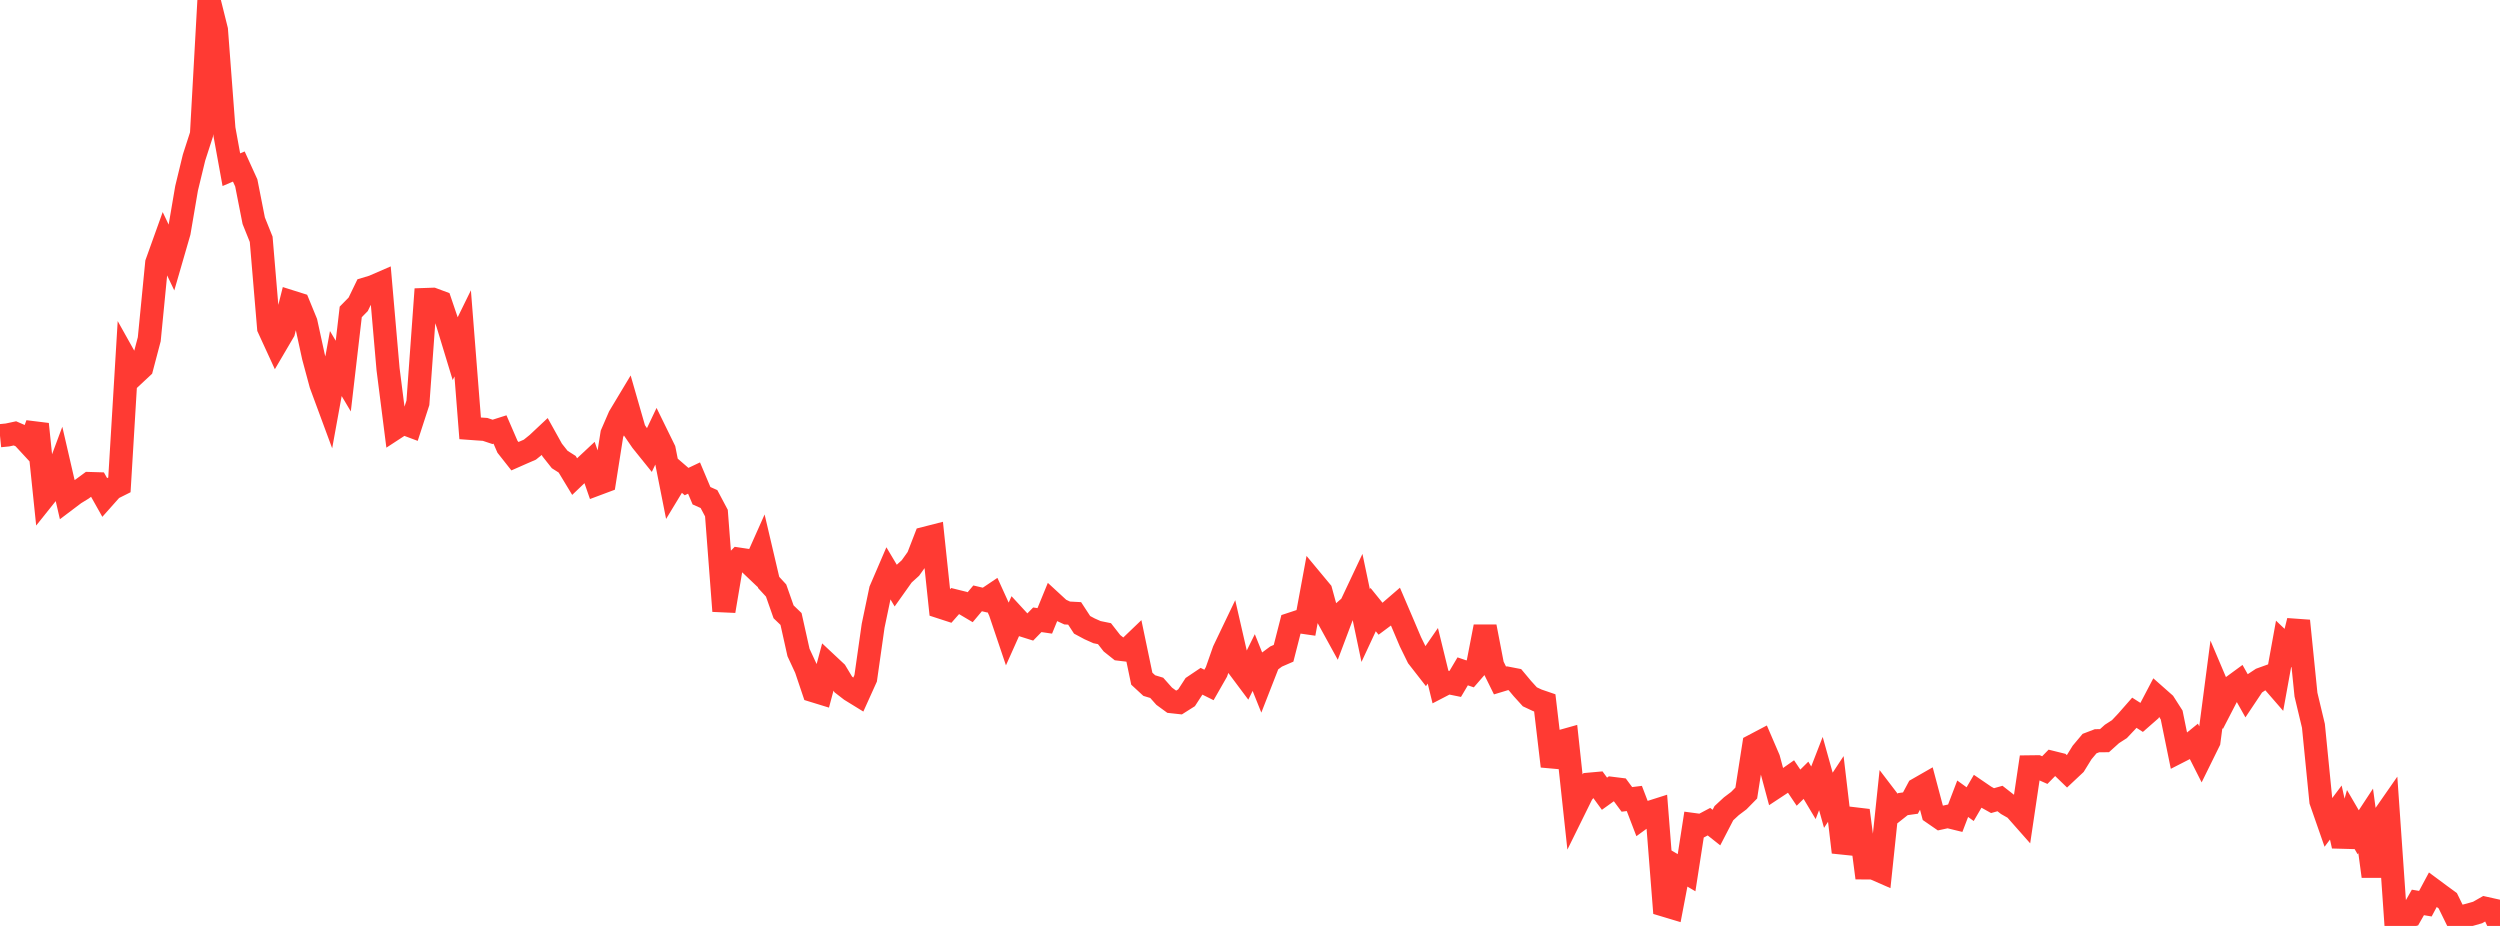 <?xml version="1.0" standalone="no"?>
<!DOCTYPE svg PUBLIC "-//W3C//DTD SVG 1.1//EN" "http://www.w3.org/Graphics/SVG/1.1/DTD/svg11.dtd">

<svg width="135" height="50" viewBox="0 0 135 50" preserveAspectRatio="none" 
  xmlns="http://www.w3.org/2000/svg"
  xmlns:xlink="http://www.w3.org/1999/xlink">


<polyline points="0.0, 23.528 0.403, 23.488 0.806, 23.402 1.209, 23.577 1.612, 24.013 2.015, 22.904 2.418, 26.798 2.821, 26.294 3.224, 25.213 3.627, 26.959 4.03, 26.655 4.433, 26.408 4.836, 26.111 5.239, 26.123 5.642, 26.839 6.045, 26.386 6.448, 26.184 6.851, 19.503 7.254, 20.223 7.657, 19.847 8.06, 18.319 8.463, 14.201 8.866, 13.078 9.269, 13.927 9.672, 12.535 10.075, 10.17 10.478, 8.507 10.881, 7.26 11.284, 0.0 11.687, 1.617 12.09, 6.95 12.493, 9.164 12.896, 8.992 13.299, 9.877 13.701, 11.919 14.104, 12.922 14.507, 17.711 14.91, 18.588 15.313, 17.901 15.716, 16.297 16.119, 16.424 16.522, 17.408 16.925, 19.26 17.328, 20.758 17.731, 21.848 18.134, 19.631 18.537, 20.309 18.94, 16.843 19.343, 16.433 19.746, 15.6 20.149, 15.479 20.552, 15.304 20.955, 19.933 21.358, 23.105 21.761, 22.842 22.164, 22.993 22.567, 21.753 22.97, 16.175 23.373, 16.161 23.776, 16.311 24.179, 17.498 24.582, 18.824 24.985, 18.002 25.388, 23.131 25.791, 23.16 26.194, 23.187 26.597, 23.321 27.0, 23.193 27.403, 24.124 27.806, 24.635 28.209, 24.457 28.612, 24.282 29.015, 23.957 29.418, 23.579 29.821, 24.304 30.224, 24.813 30.627, 25.069 31.03, 25.735 31.433, 25.35 31.836, 24.973 32.239, 26.138 32.642, 25.987 33.045, 23.429 33.448, 22.499 33.851, 21.828 34.254, 23.23 34.657, 23.817 35.06, 24.317 35.463, 23.467 35.866, 24.289 36.269, 26.322 36.672, 25.657 37.075, 26.005 37.478, 25.814 37.881, 26.769 38.284, 26.949 38.687, 27.708 39.09, 32.995 39.493, 30.604 39.896, 30.193 40.299, 30.253 40.701, 30.635 41.104, 29.731 41.507, 31.451 41.91, 31.889 42.313, 33.038 42.716, 33.425 43.119, 35.234 43.522, 36.103 43.925, 37.299 44.328, 37.423 44.731, 35.912 45.134, 36.289 45.537, 36.96 45.94, 37.272 46.343, 37.52 46.746, 36.628 47.149, 33.793 47.552, 31.863 47.955, 30.926 48.358, 31.604 48.761, 31.037 49.164, 30.671 49.567, 30.106 49.97, 29.064 50.373, 28.961 50.776, 32.778 51.179, 32.909 51.582, 32.451 51.985, 32.551 52.388, 32.79 52.791, 32.311 53.194, 32.406 53.597, 32.135 54.0, 33.021 54.403, 34.216 54.806, 33.316 55.209, 33.754 55.612, 33.881 56.015, 33.468 56.418, 33.527 56.821, 32.543 57.224, 32.914 57.627, 33.102 58.03, 33.123 58.433, 33.74 58.836, 33.956 59.239, 34.136 59.642, 34.218 60.045, 34.735 60.448, 35.056 60.851, 35.104 61.254, 34.718 61.657, 36.649 62.06, 37.021 62.463, 37.143 62.866, 37.596 63.269, 37.89 63.672, 37.934 64.075, 37.679 64.478, 37.058 64.881, 36.787 65.284, 36.988 65.687, 36.283 66.09, 35.134 66.493, 34.293 66.896, 36.053 67.299, 36.592 67.701, 35.778 68.104, 36.783 68.507, 35.751 68.91, 35.452 69.313, 35.277 69.716, 33.7 70.119, 33.567 70.522, 33.625 70.925, 31.445 71.328, 31.93 71.731, 33.402 72.134, 34.136 72.537, 33.066 72.94, 32.715 73.343, 31.861 73.746, 33.781 74.149, 32.917 74.552, 33.415 74.955, 33.115 75.358, 32.767 75.761, 33.708 76.164, 34.658 76.567, 35.48 76.97, 35.997 77.373, 35.413 77.776, 37.06 78.179, 36.851 78.582, 36.933 78.985, 36.253 79.388, 36.39 79.791, 35.925 80.194, 33.838 80.597, 35.929 81.0, 36.746 81.403, 36.624 81.806, 36.702 82.209, 37.184 82.612, 37.628 83.015, 37.817 83.418, 37.955 83.821, 41.375 84.224, 40.058 84.627, 39.945 85.03, 43.675 85.433, 42.858 85.836, 42.345 86.239, 42.309 86.642, 42.861 87.045, 42.572 87.448, 42.622 87.851, 43.167 88.254, 43.117 88.657, 44.169 89.06, 43.876 89.463, 43.748 89.866, 48.877 90.269, 48.998 90.672, 46.89 91.075, 47.126 91.478, 44.53 91.881, 44.584 92.284, 44.37 92.687, 44.689 93.09, 43.911 93.493, 43.538 93.896, 43.234 94.299, 42.824 94.701, 40.255 95.104, 40.043 95.507, 40.979 95.91, 42.482 96.313, 42.216 96.716, 41.933 97.119, 42.534 97.522, 42.135 97.925, 42.81 98.328, 41.771 98.731, 43.215 99.134, 42.603 99.537, 46.02 99.94, 44.817 100.343, 43.764 100.746, 46.866 101.149, 46.869 101.552, 47.045 101.955, 43.213 102.358, 43.741 102.761, 43.422 103.164, 43.366 103.567, 42.612 103.97, 42.381 104.373, 43.897 104.776, 44.175 105.179, 44.087 105.582, 44.186 105.985, 43.132 106.388, 43.424 106.791, 42.734 107.194, 43.009 107.597, 43.234 108.0, 43.12 108.403, 43.436 108.806, 43.665 109.209, 44.121 109.612, 41.411 110.015, 41.406 110.418, 41.585 110.821, 41.174 111.224, 41.274 111.627, 41.664 112.03, 41.286 112.433, 40.634 112.836, 40.154 113.239, 40 113.642, 39.996 114.045, 39.633 114.448, 39.374 114.851, 38.947 115.254, 38.488 115.657, 38.745 116.06, 38.392 116.463, 37.624 116.866, 37.98 117.269, 38.61 117.672, 40.585 118.075, 40.379 118.478, 40.052 118.881, 40.849 119.284, 40.031 119.687, 36.951 120.09, 37.901 120.493, 37.122 120.896, 36.827 121.299, 37.544 121.701, 36.942 122.104, 36.675 122.507, 36.529 122.91, 36.993 123.313, 34.768 123.716, 35.151 124.119, 33.525 124.522, 37.51 124.925, 39.196 125.328, 43.258 125.731, 44.413 126.134, 43.877 126.537, 45.683 126.94, 44.25 127.343, 44.941 127.746, 44.327 128.149, 47.321 128.552, 44.331 128.955, 43.752 129.358, 49.546 129.761, 49.549 130.164, 49.437 130.567, 48.731 130.97, 48.799 131.373, 48.046 131.776, 48.345 132.179, 48.639 132.582, 49.461 132.985, 49.496 133.388, 49.39 133.791, 49.275 134.194, 49.045 134.597, 49.135 135.0, 50.0" fill="none" stroke="#ff3a33" stroke-width="1.25"/>

</svg>